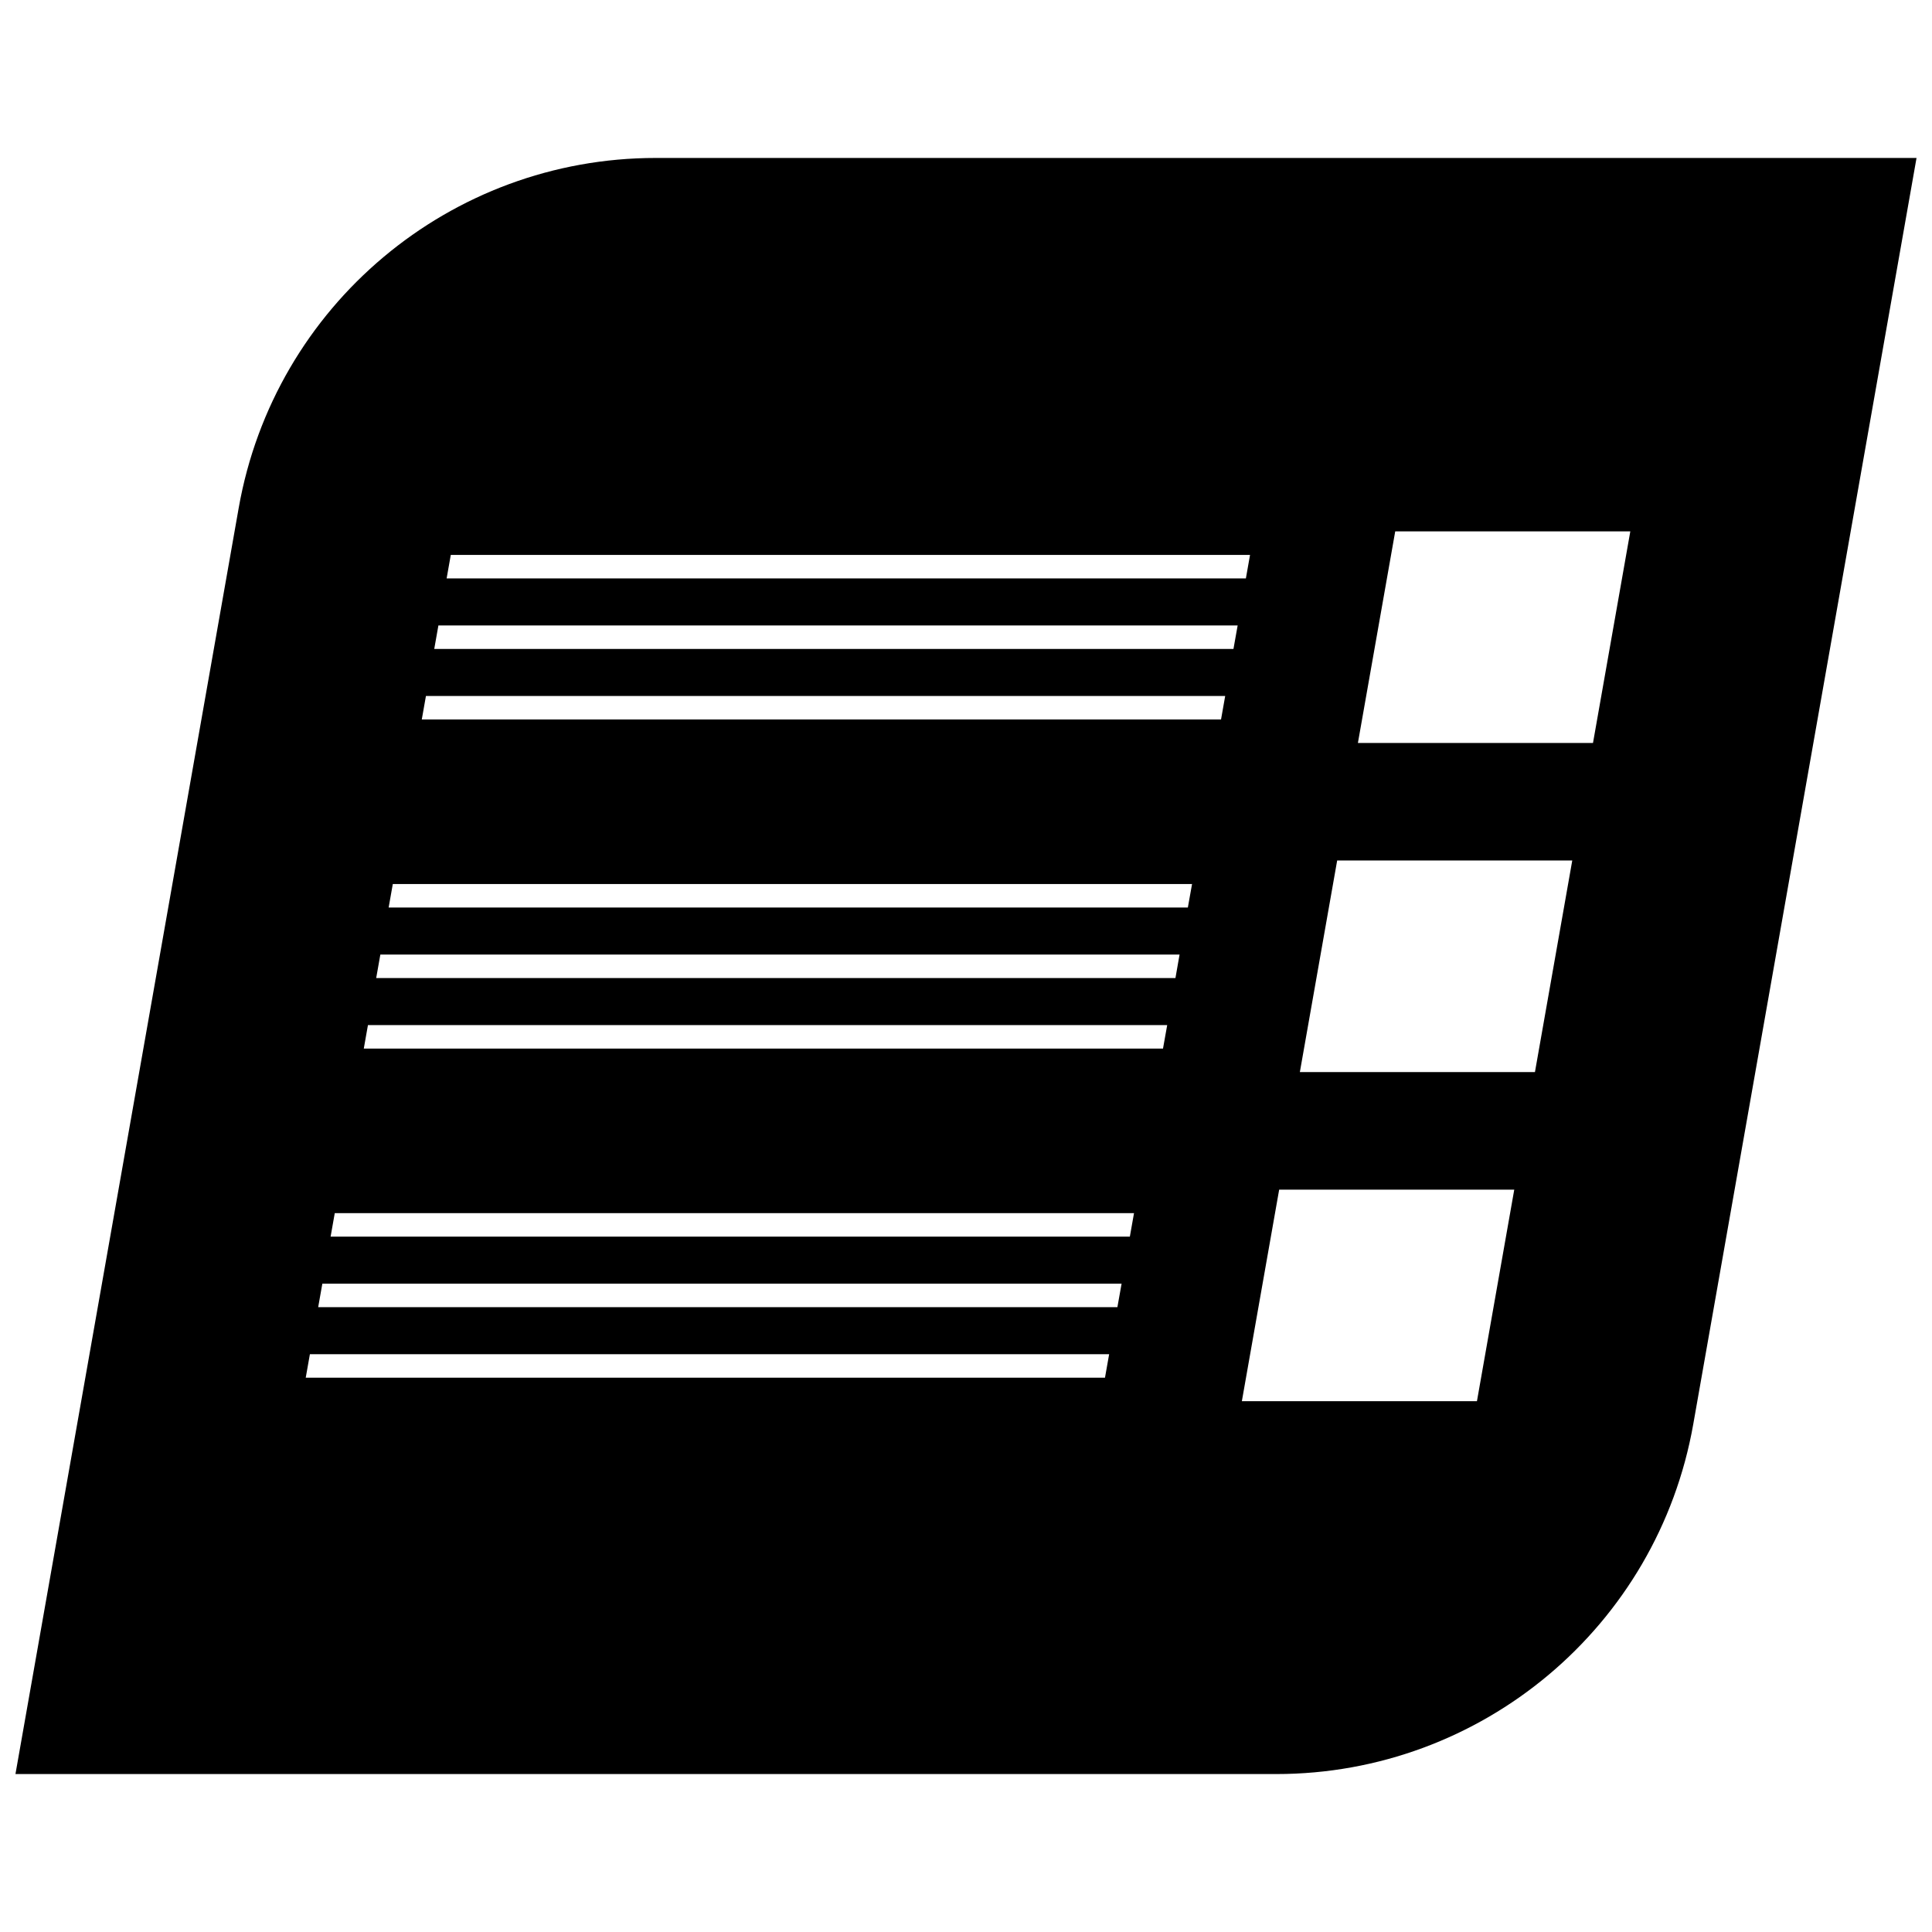 <?xml version="1.0" encoding="UTF-8"?>
<!-- Uploaded to: SVG Repo, www.svgrepo.com, Generator: SVG Repo Mixer Tools -->
<svg width="800px" height="800px" version="1.1" viewBox="144 144 512 512" xmlns="http://www.w3.org/2000/svg">
 <defs>
  <clipPath id="a">
   <path d="m148.09 185h503.81v430h-503.81z"/>
  </clipPath>
 </defs>
 <g clip-path="url(#a)">
  <path d="m317.78 185.86c-54.457 0-101.06 39.102-110.52 92.742l-59.164 335.54h334.12c54.457 0 101.06-39.102 110.52-92.742l59.164-335.54zm-54.316 105.2h211.81l-1.102 6.227h-211.81zm173.37 218.04h-211.81l1.102-6.227h211.81zm3.289-18.688h-211.8l1.102-6.227h211.81zm3.301-18.691h-211.81l1.102-6.227h211.81zm8.785-49.836h-211.8l1.102-6.227h211.81zm3.297-18.688h-211.81l1.102-6.227h211.8zm3.289-18.688h-211.8l1.102-6.227h211.81zm8.793-49.84h-211.81l1.102-6.227h211.81zm3.293-18.688h-211.8l1.102-6.227h211.81zm64.527 199.35h-62.301l9.887-56.066h62.301zm15.371-87.223h-62.301l9.887-56.066h62.301zm15.383-87.215h-62.301l9.887-56.066h62.301z"/>
 </g>
</svg>
